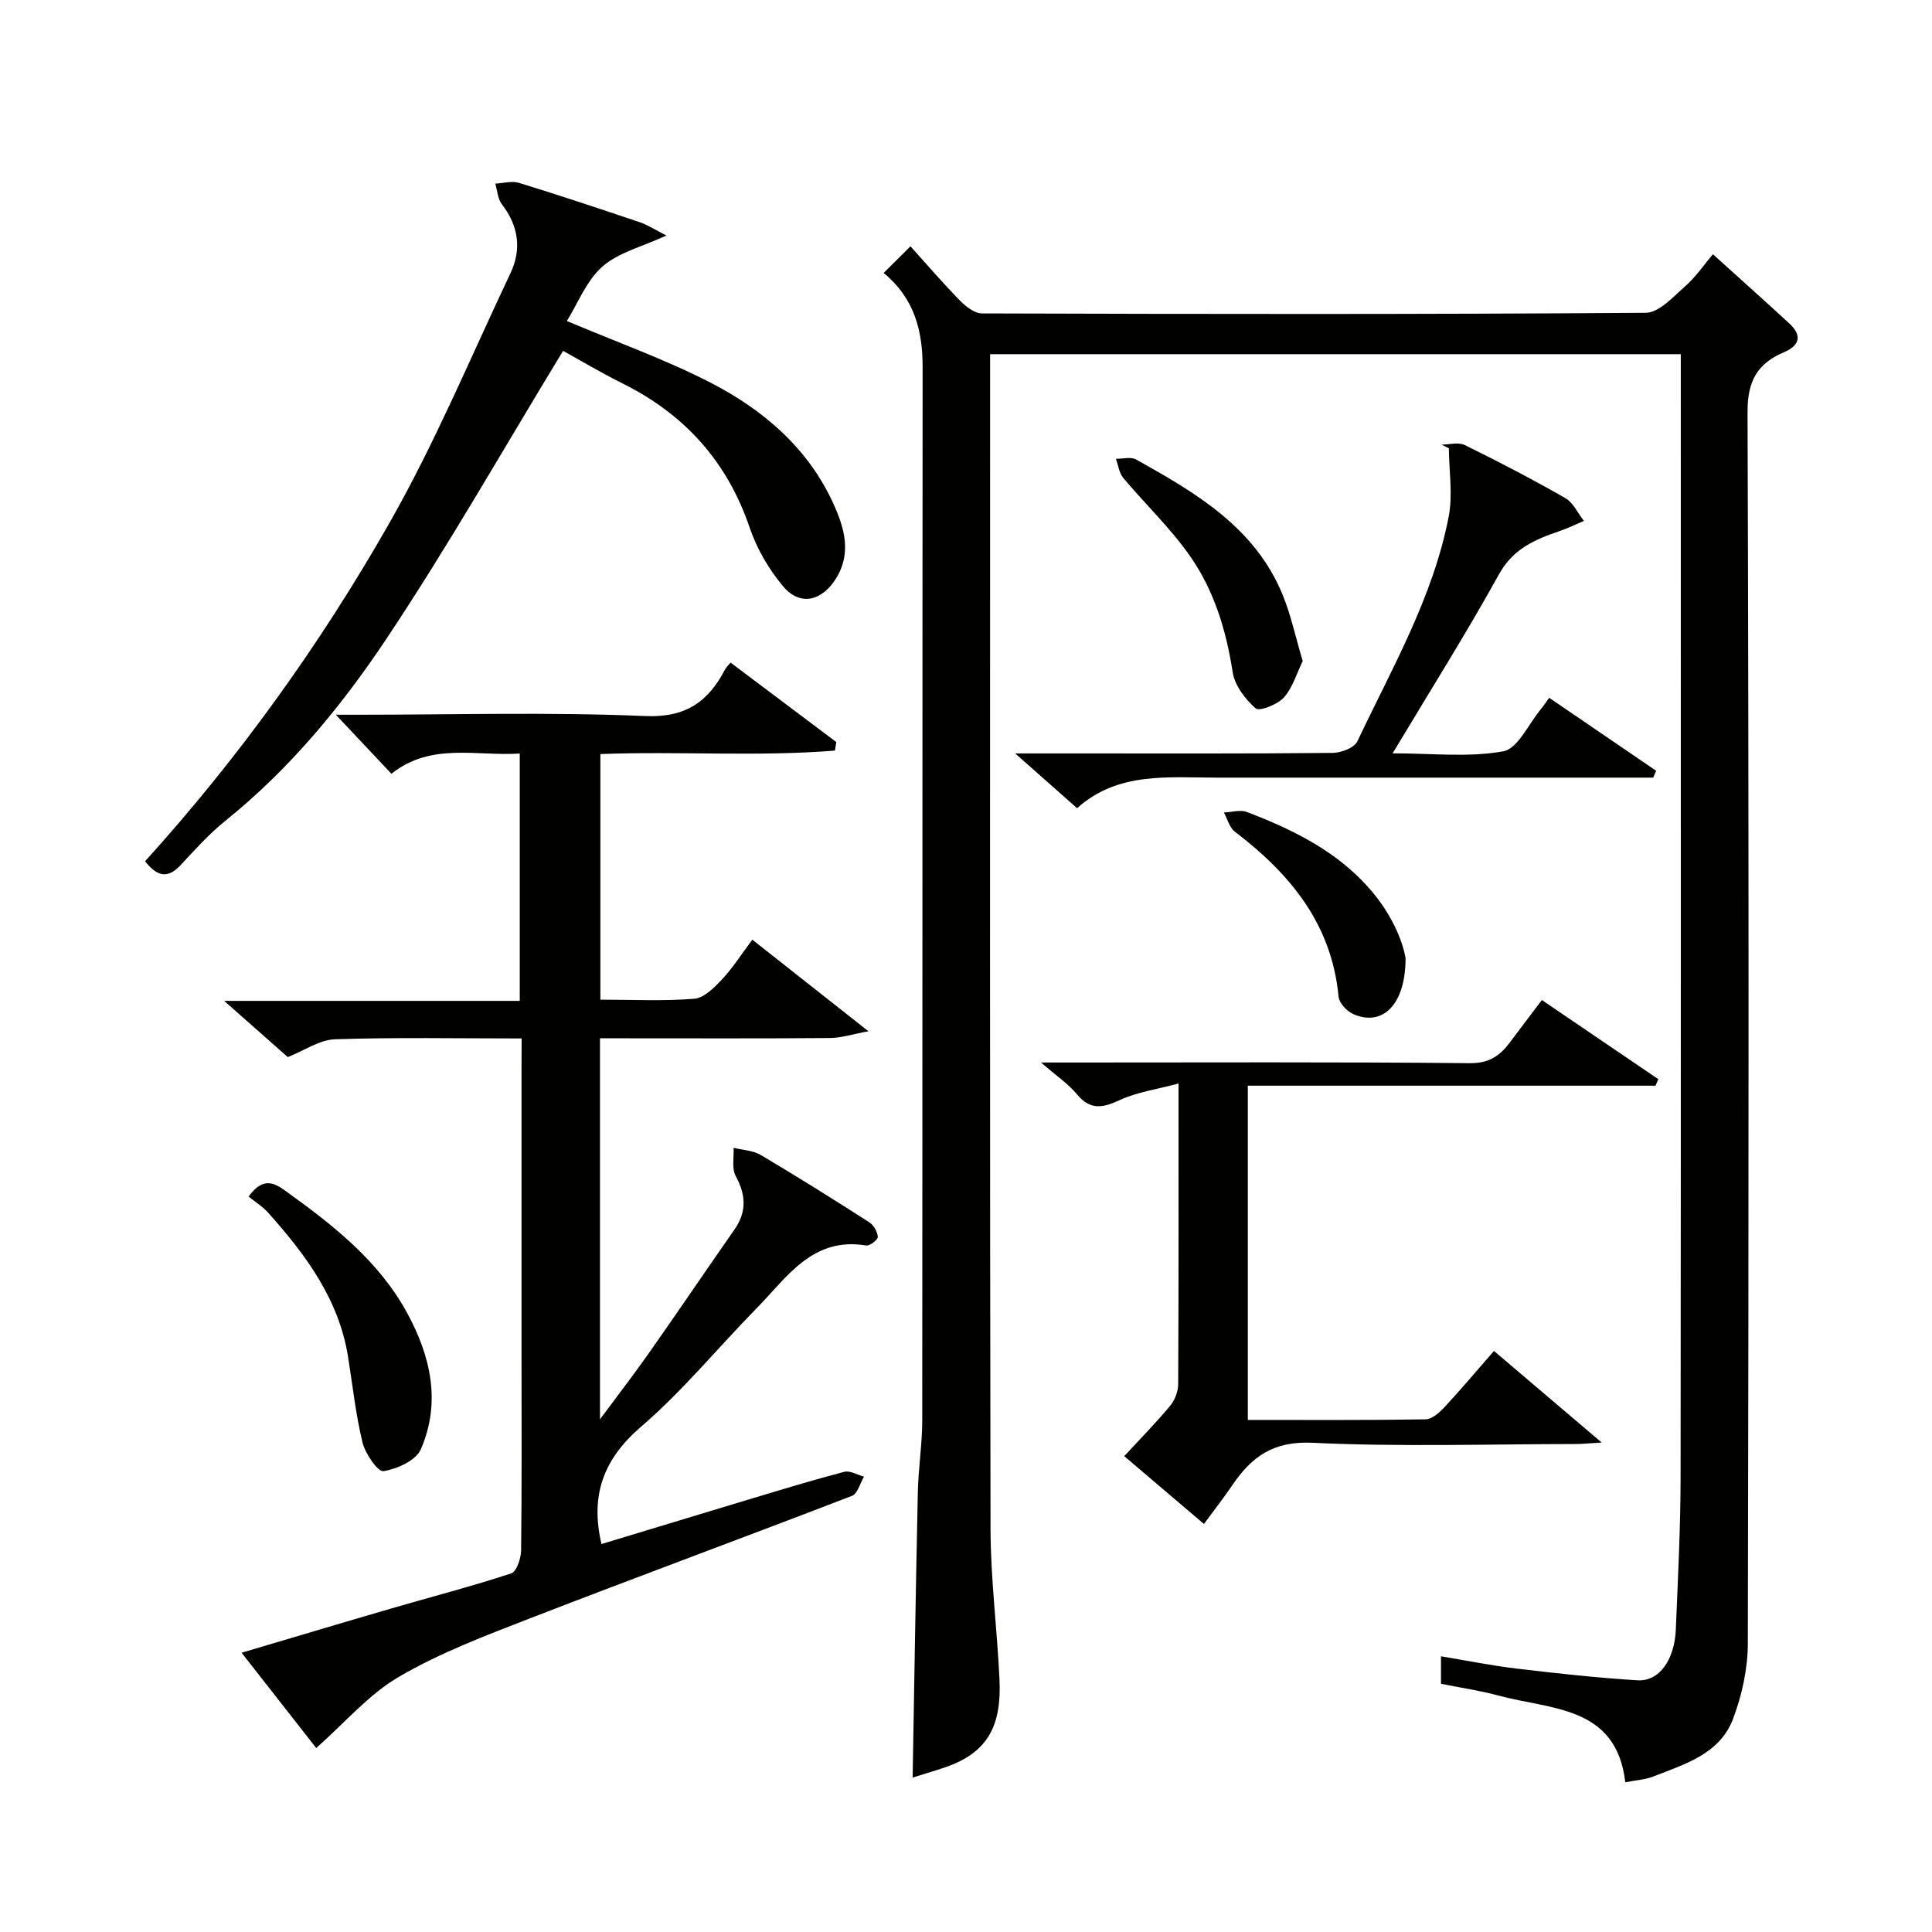 <svg enable-background="new 0 0 400 400" viewBox="0 0 400 400" xmlns="http://www.w3.org/2000/svg"><g fill="#010100"><path d="m182.95 56.51c1.95-1.94 3.6-3.58 5.55-5.51 3.47 3.84 6.75 7.66 10.27 11.25 1.2 1.22 2.99 2.63 4.51 2.64 45.82.14 91.64.21 137.46-.13 2.74-.02 5.65-3.28 8.12-5.45 2.17-1.9 3.83-4.37 5.78-6.67 5.56 5.03 10.73 9.63 15.81 14.32 2.66 2.45 2.24 4.54-1.09 5.96-5.48 2.34-7.57 5.89-7.55 12.37.29 84.98.25 169.95.06 254.93-.01 5.26-1.21 10.77-3.08 15.7-2.75 7.24-10 9.34-16.52 11.9-1.63.64-3.49.73-5.77 1.18-1.85-15.9-15.39-15-26.29-17.96-3.77-1.03-7.67-1.58-11.87-2.43 0-1.54 0-3.28 0-5.69 5.27.87 10.46 1.93 15.71 2.55 8.31.99 16.64 1.9 24.99 2.42 4.45.28 7.66-4.21 7.92-10.53.44-10.59.98-21.19.99-31.79.08-75.31.04-150.63.04-225.94 0-1.98 0-3.96 0-6.3-47.64 0-95.01 0-143 0v5.31c0 79.31-.07 158.62.09 237.93.02 10.37 1.37 20.72 1.85 31.1.44 9.37-2.2 15.2-11.38 18.28-2.29.77-4.6 1.45-6.6 2.08.35-19.9.65-39.53 1.08-59.17.11-4.94.91-9.87.91-14.8.06-72.65.02-145.29.08-217.94.02-7.55-1.63-14.28-8.07-19.61z"/><path d="m108 215c-13.36 0-26.01-.25-38.65.17-3.2.11-6.32 2.33-9.77 3.69-3.95-3.49-8.11-7.16-13.17-11.64h61.2c0-17.15 0-33.87 0-51.21-8.97.6-18.36-2.36-26.57 4.19-3.81-4.05-7.44-7.9-11.51-12.22h4.54c19.83 0 39.68-.58 59.46.27 8.46.36 13.06-2.93 16.57-9.62.22-.43.6-.77 1.15-1.45 7.33 5.51 14.61 10.99 21.9 16.46-.1.59-.19 1.18-.29 1.76-16.03 1.3-32.18.1-48.56.72v50.85c6.56 0 13.04.33 19.44-.19 2.04-.17 4.17-2.33 5.77-4.04 2.22-2.36 3.97-5.15 6.25-8.19 7.8 6.16 15.46 12.19 24.04 18.96-3.18.58-5.59 1.38-8 1.4-14.16.12-28.32.06-42.48.06-1.63 0-3.25 0-5.1 0v78.89c3.76-5.08 7.14-9.46 10.32-13.99 5.9-8.4 11.66-16.91 17.54-25.33 2.56-3.68 2.35-7.17.24-11.06-.85-1.57-.34-3.87-.44-5.84 1.89.47 4.03.54 5.63 1.49 7.58 4.49 15.04 9.17 22.45 13.92.91.58 1.7 1.95 1.78 3.02.04.57-1.65 1.92-2.38 1.8-11.13-1.87-16.37 6.53-22.66 12.94-8.02 8.17-15.32 17.14-23.97 24.57-7.87 6.76-10.55 14.29-8.2 24.3 10.05-3.04 20.31-6.17 30.59-9.26 6.54-1.97 13.08-3.97 19.68-5.7 1.19-.31 2.71.64 4.08 1.01-.81 1.36-1.32 3.52-2.48 3.97-22.16 8.54-44.45 16.75-66.59 25.33-9.25 3.59-18.66 7.14-27.18 12.11-6.32 3.69-11.33 9.63-17.16 14.77-4.54-5.79-9.85-12.58-15.45-19.73 10.55-3.12 20.77-6.19 31.02-9.17 8.27-2.41 16.63-4.57 24.81-7.26 1.11-.37 2.02-3.12 2.04-4.78.16-13.16.09-26.32.09-39.48 0-20.16 0-40.32 0-60.48.02-1.8.02-3.61.02-6.01z"/><path d="m30.04 178.31c19.44-21.48 36.24-44.87 50.5-69.88 9.49-16.65 16.91-34.48 25.14-51.85 2.37-5 1.67-9.81-1.77-14.29-.86-1.11-.93-2.83-1.37-4.27 1.65-.08 3.44-.62 4.92-.16 8.39 2.58 16.73 5.36 25.05 8.17 1.61.54 3.07 1.52 5.46 2.73-5.11 2.36-9.96 3.52-13.26 6.44-3.32 2.94-5.09 7.64-7.35 11.26 10.51 4.44 20.35 7.95 29.57 12.67 11.07 5.67 20.45 13.67 25.69 25.32 2.16 4.8 3.77 10.08.43 15.38-2.89 4.6-7.38 5.73-10.87 1.61-2.98-3.52-5.48-7.81-6.96-12.17-4.66-13.73-13.47-23.48-26.32-29.88-4.52-2.25-8.87-4.85-12.32-6.75-12.25 20.12-23.77 40.42-36.69 59.79-9.28 13.9-20.02 26.89-33.25 37.52-3.35 2.7-6.27 5.97-9.22 9.13-2.52 2.72-4.72 2.66-7.38-.77z"/><path d="m319.23 207.05c8.2 5.57 16.16 10.98 24.12 16.39-.2.45-.4.9-.6 1.34-28.02 0-56.04 0-84.4 0v69.2c12.27 0 24.54.08 36.8-.12 1.34-.02 2.89-1.42 3.94-2.55 3.37-3.62 6.55-7.41 10.22-11.61 7.4 6.29 14.5 12.33 22.3 18.96-2.38.14-3.94.31-5.49.31-18.15.02-36.34.6-54.45-.26-8.08-.38-12.57 2.93-16.55 8.81-1.79 2.65-3.78 5.17-5.86 8-5.84-4.97-11.18-9.51-16.5-14.04 3.45-3.74 6.63-6.96 9.51-10.43.97-1.17 1.65-2.96 1.66-4.47.11-20.3.07-40.6.07-62.25-4.41 1.19-8.53 1.75-12.13 3.42-3.54 1.63-6.11 2.17-8.89-1.18-1.83-2.2-4.31-3.86-7.45-6.59h6.34c27.48 0 54.96-.13 82.44.14 4.08.04 6.3-1.6 8.4-4.44 2.13-2.86 4.31-5.71 6.52-8.63z"/><path d="m342.28 161c-1.76 0-3.52 0-5.28 0-28.33 0-56.66-.01-85 0-10.15 0-20.58-1.26-29 6.33-4.16-3.68-7.93-7.01-12.82-11.34h12.76c17.67 0 35.33.07 53-.11 1.75-.02 4.46-1.06 5.09-2.4 7.17-15.16 15.69-29.84 18.91-46.54.87-4.54.07-9.41.03-14.13-.5-.25-1.01-.51-1.51-.76 1.62 0 3.5-.55 4.8.09 7.04 3.46 14.01 7.09 20.81 10.98 1.65.94 2.59 3.12 3.86 4.73-1.69.71-3.34 1.53-5.07 2.12-5.08 1.73-9.6 3.65-12.53 8.96-6.77 12.24-14.24 24.09-22 37.04 8.23 0 15.77.88 22.91-.42 3.02-.55 5.22-5.67 7.78-8.72.42-.5.77-1.05 1.72-2.36 7.44 5.07 14.79 10.09 22.15 15.11-.2.48-.41.95-.61 1.42z"/><path d="m51.47 247.74c2.7-3.75 4.89-3.15 7.37-1.37 9.9 7.11 19.51 14.53 25.48 25.51 4.88 8.97 7.01 18.5 2.81 28.18-1 2.31-4.92 4.08-7.74 4.53-1.15.18-3.76-3.61-4.33-5.92-1.42-5.82-2.05-11.83-3-17.77-1.92-11.97-8.82-21.19-16.6-29.89-1.1-1.23-2.56-2.12-3.99-3.27z"/><path d="m269.71 136.87c-1.23 2.51-2.06 5.47-3.9 7.54-1.31 1.46-5.06 2.93-5.84 2.25-2.18-1.91-4.35-4.78-4.77-7.54-1.34-8.69-3.86-16.93-8.85-24.04-4.04-5.77-9.25-10.71-13.8-16.14-.85-1.02-1.02-2.62-1.51-3.95 1.41.02 3.1-.46 4.18.14 12.39 6.92 24.67 14.08 30.39 28.14 1.69 4.18 2.63 8.66 4.1 13.6z"/><path d="m291.01 198.43c-.03 9.81-4.91 14.12-10.8 11.54-1.33-.58-2.94-2.28-3.07-3.59-1.41-15.08-10.03-25.47-21.49-34.2-1.11-.85-1.52-2.62-2.26-3.96 1.59-.06 3.38-.63 4.75-.11 9.69 3.7 18.91 8.24 25.82 16.36 3.99 4.69 6.42 10.06 7.05 13.96z"/></g></svg>